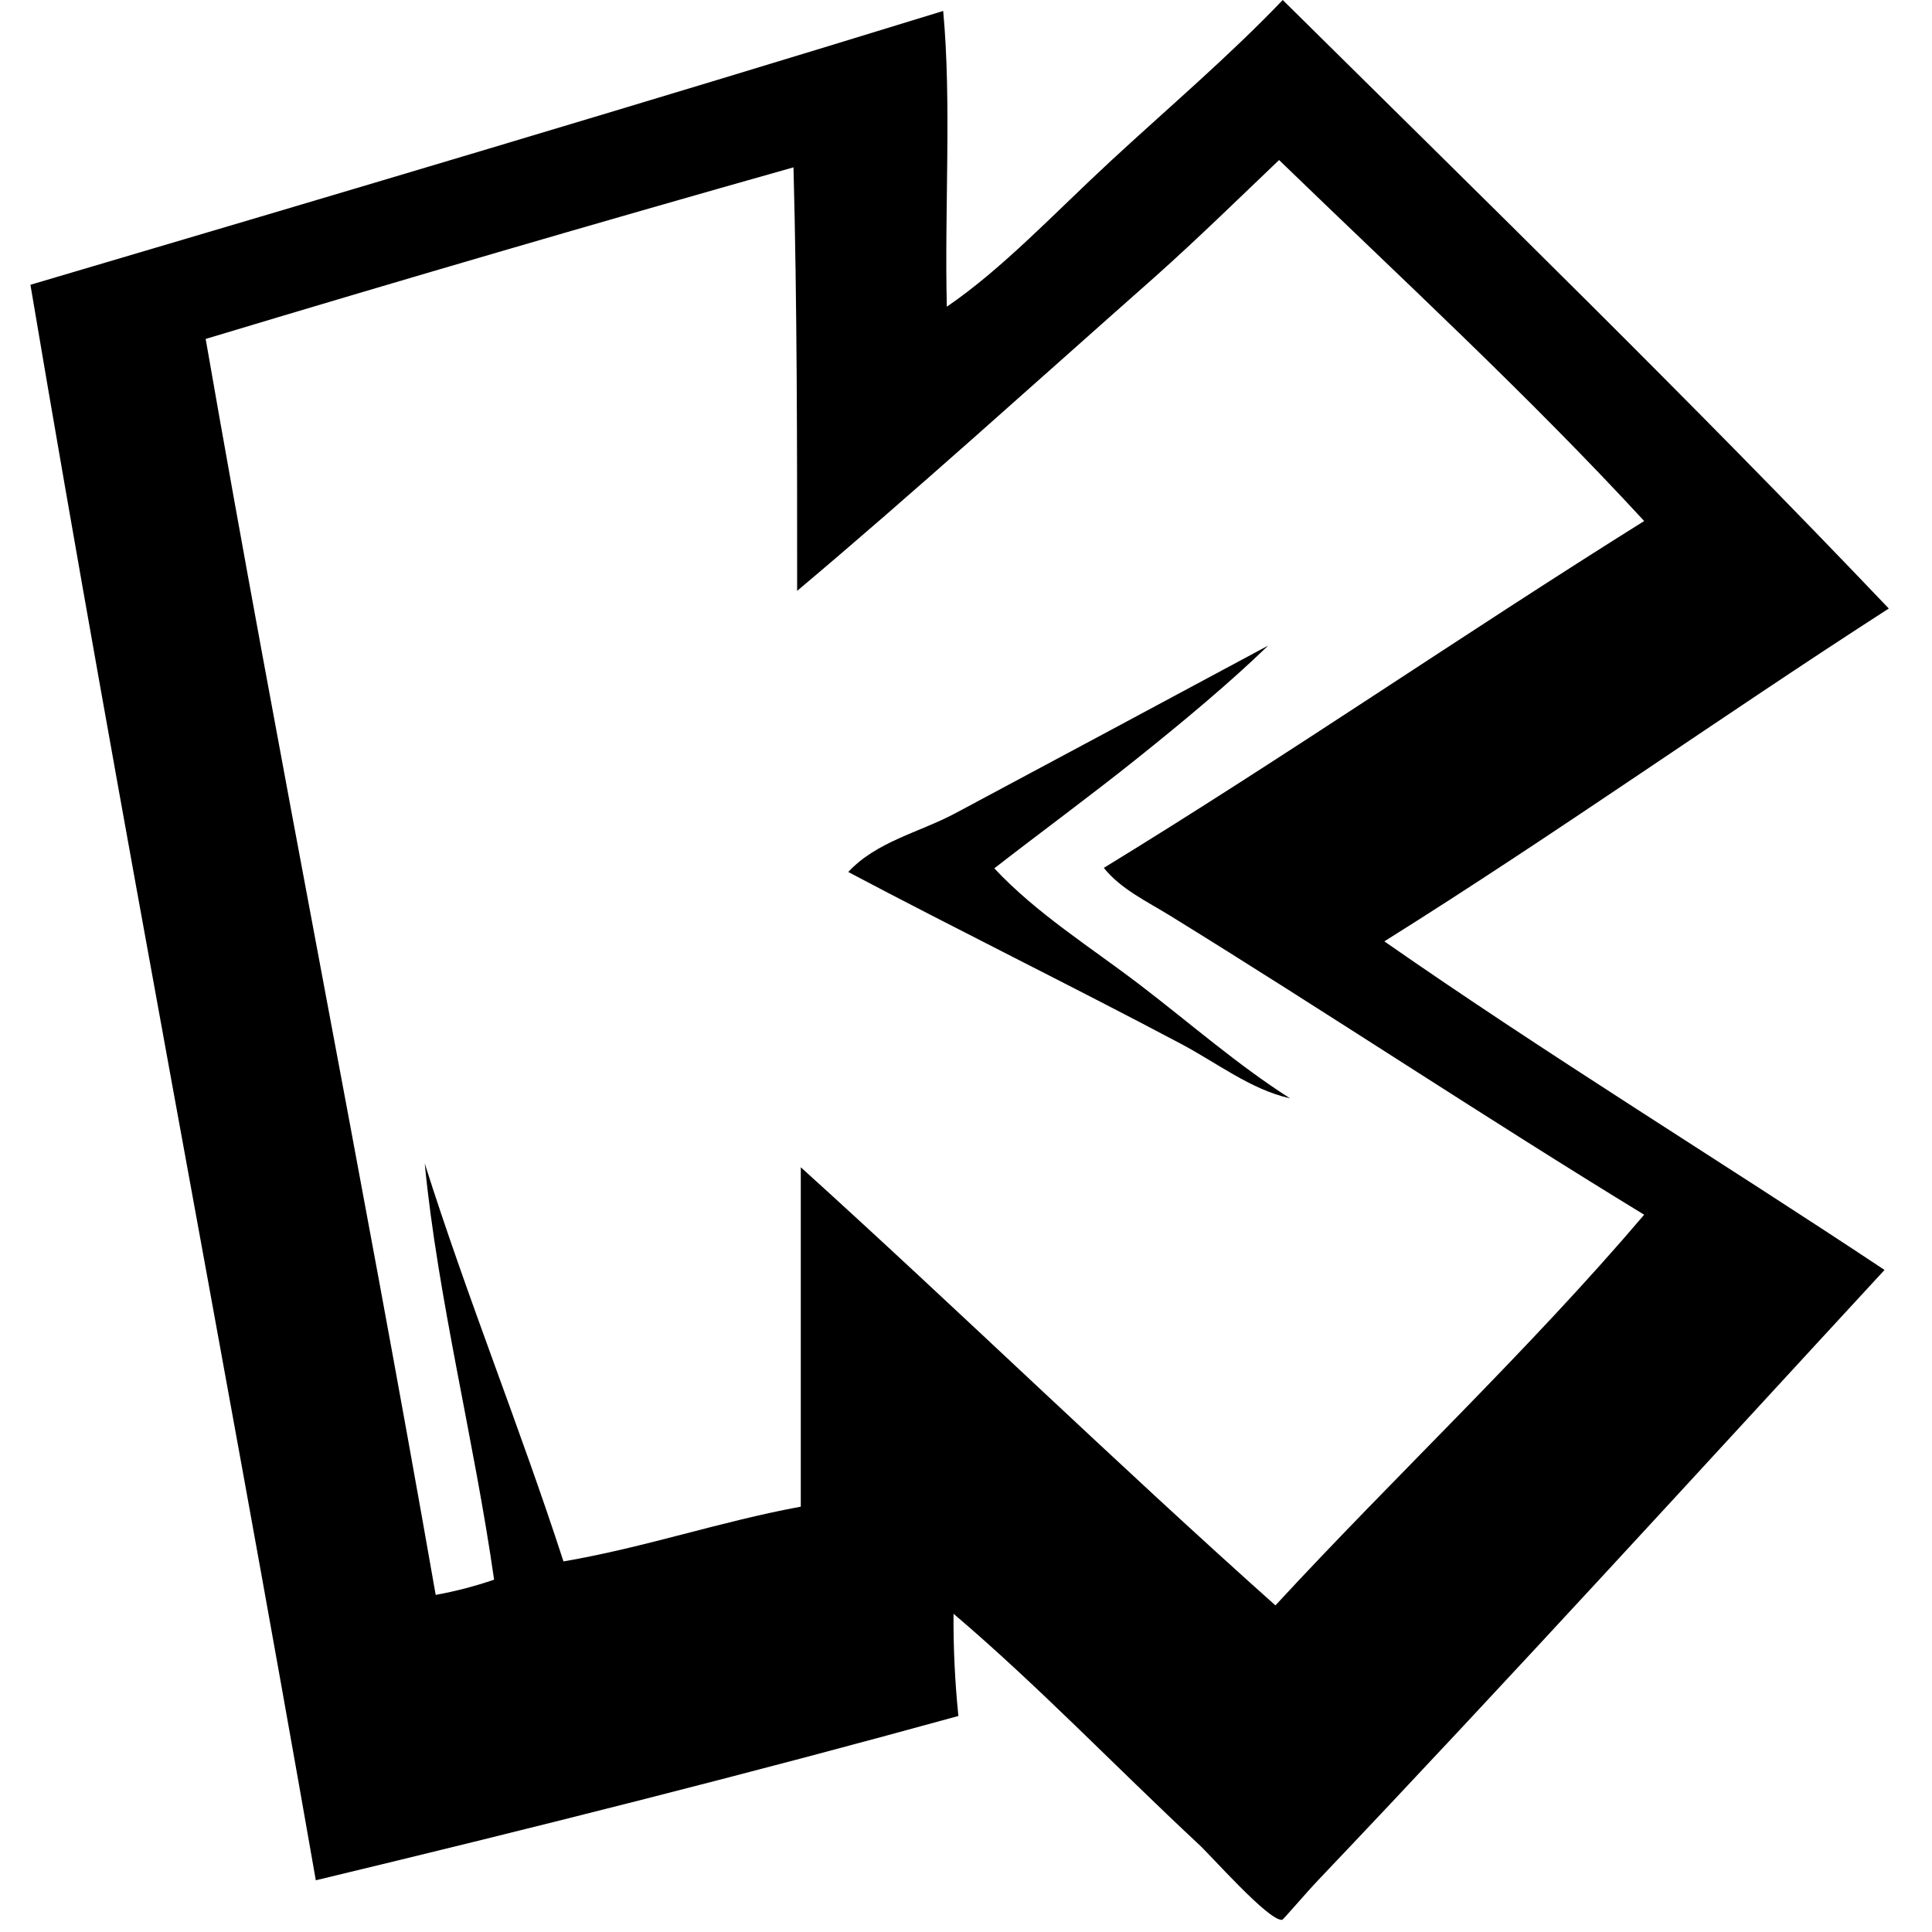 <?xml version="1.0" standalone="no"?><!DOCTYPE svg PUBLIC "-//W3C//DTD SVG 1.1//EN" "http://www.w3.org/Graphics/SVG/1.1/DTD/svg11.dtd"><svg t="1691823831325" class="icon" viewBox="0 0 1024 1024" version="1.1" xmlns="http://www.w3.org/2000/svg" p-id="38982" xmlns:xlink="http://www.w3.org/1999/xlink" width="200" height="200"><path d="M1001.101 322.52C911.118 380.493 824.763 441.933 733.732 498.938 820.006 559.088 911.118 614.803 998.843 673.099 903.781 776.063 800.897 889.026 698.9 996.263 692.047 1003.439 680.194 1017.469 679.549 1017.55 672.373 1018.356 640.847 982.314 635.041 977.235 590.614 935.791 550.057 893.299 505.388 855.322 505.269 873.417 506.131 891.504 507.969 909.506 396.215 940.306 282.205 969.01 167.388 996.586 117.881 713.575 64.02 435.402 16.126 150.939 177.95 103.126 339.613 55.151 499.906 5.805 504.421 54.183 500.551 110.624 501.841 162.55 531.512 142.312 559.007 112.801 588.921 85.145 618.835 57.489 651.812 29.43 679.871 0 787.674 106.673 896.443 212.621 1001.101 322.52L1001.101 322.52ZM677.936 84.823C656.65 105.141 634.638 126.67 612.142 146.746 548.283 203.187 483.78 261.644 422.501 313.167 422.501 237.455 422.501 161.905 420.566 88.693 315.962 118.257 212.11 148.574 109.012 179.643 147.875 403.15 191.819 621.899 230.924 845.324 241.433 843.42 251.783 840.725 261.886 837.261 251.323 763.323 231.972 687.854 225.119 616.658 247.937 688.66 275.432 756.067 298.653 827.586 342.677 820.006 380.896 806.622 424.436 798.559L424.436 618.673C509.097 695.272 590.775 774.854 676.001 850.888 740.505 781.062 809.766 716.316 871.448 643.83 787.512 592.63 702.125 535.866 619.883 485.15 607.869 477.732 594.081 471.282 585.051 459.994 682.29 400.489 775.015 336.469 871.448 276.157 810.169 209.638 743.166 147.956 677.936 84.823L677.936 84.823ZM672.131 342.193C652.135 361.625 627.059 382.508 602.467 402.182 577.875 421.856 551.267 441.368 526.997 460.236 549.654 484.425 577.955 501.921 604.402 522.159 630.849 542.397 655.924 564.409 683.742 582.148 662.778 577.391 645.362 563.523 625.688 553.121 568.36 522.724 507.323 492.729 449.592 462.171 464.59 446.045 487.005 441.288 506.033 431.209 558.604 403.15 616.819 371.865 672.131 342.193L672.131 342.193Z" fill="#000000" p-id="38983"></path></svg>